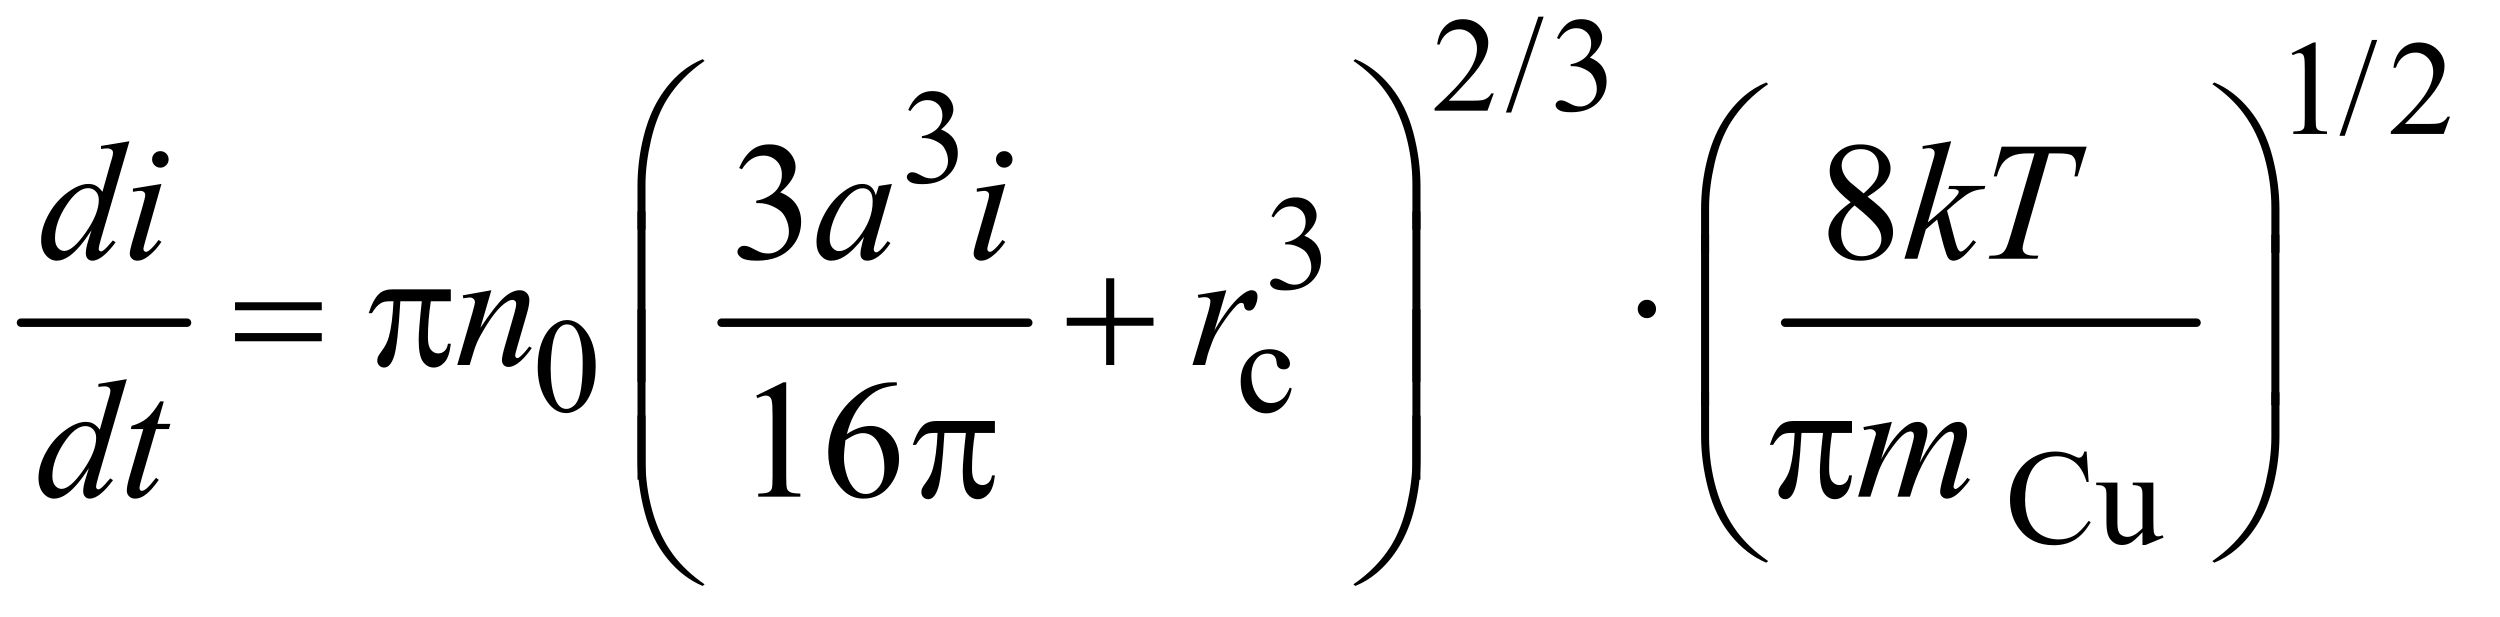 <?xml version="1.0" encoding="UTF-8"?>
<!DOCTYPE svg PUBLIC '-//W3C//DTD SVG 1.0//EN'
          'http://www.w3.org/TR/2001/REC-SVG-20010904/DTD/svg10.dtd'>
<svg stroke-dasharray="none" shape-rendering="auto" xmlns="http://www.w3.org/2000/svg" font-family="'Dialog'" text-rendering="auto" width="231" fill-opacity="1" color-interpolation="auto" color-rendering="auto" preserveAspectRatio="xMidYMid meet" font-size="12px" viewBox="0 0 231 57" fill="black" xmlns:xlink="http://www.w3.org/1999/xlink" stroke="black" image-rendering="auto" stroke-miterlimit="10" stroke-linecap="square" stroke-linejoin="miter" font-style="normal" stroke-width="1" height="57" stroke-dashoffset="0" font-weight="normal" stroke-opacity="1"
><!--Generated by the Batik Graphics2D SVG Generator--><defs id="genericDefs"
  /><g
  ><defs id="defs1"
    ><clipPath clipPathUnits="userSpaceOnUse" id="clipPath1"
      ><path d="M0.753 2.409 L146.773 2.409 L146.773 38.001 L0.753 38.001 L0.753 2.409 Z"
      /></clipPath
      ><clipPath clipPathUnits="userSpaceOnUse" id="clipPath2"
      ><path d="M0.753 2.409 L0.753 38.001 L146 38.001 L146 2.409 Z"
      /></clipPath
      ><clipPath clipPathUnits="userSpaceOnUse" id="clipPath3"
      ><path d="M24.051 77.199 L24.051 1217.989 L4664.537 1217.989 L4664.537 77.199 Z"
      /></clipPath
      ><clipPath clipPathUnits="userSpaceOnUse" id="clipPath4"
      ><path d="M-0 77.199 L-0 1217.989 L4600.639 1217.989 L4600.639 77.199 Z"
      /></clipPath
    ></defs
    ><g stroke-width="16" transform="scale(1.576,1.576) translate(-0.753,-2.409) matrix(0.031,0,0,0.031,0,0)" stroke-linejoin="round" stroke-linecap="round"
    ><line y2="688" fill="none" x1="64" clip-path="url(#clipPath3)" x2="378" y1="688"
    /></g
    ><g stroke-width="16" transform="scale(1.576,1.576) translate(-0.753,-2.409) matrix(0.031,0,0,0.031,0,0)" stroke-linejoin="round" stroke-linecap="round"
    ><line y2="688" fill="none" x1="1389" clip-path="url(#clipPath3)" x2="1969" y1="688"
    /></g
    ><g stroke-width="16" transform="scale(1.576,1.576) translate(-0.753,-2.409) matrix(0.031,0,0,0.031,2,0)" stroke-linejoin="round" stroke-linecap="round"
    ><line y2="688" fill="none" x1="3336" clip-path="url(#clipPath4)" x2="4114" y1="688"
    /></g
    ><g transform="scale(1.576,1.576) translate(-0.753,-2.409) matrix(0.031,0,0,0.031,0,0)"
    ><path d="M1229.969 511.938 L1229.969 429.75 Q1229.969 381.625 1241.688 335.219 Q1251.688 295.375 1269.891 265.219 Q1288.094 235.062 1312.469 214.438 Q1330.281 199.281 1353.25 189.594 L1356.844 192.875 Q1312.781 223.188 1286.844 263.969 Q1266.219 296.625 1255.672 342.25 Q1245.125 387.875 1245.125 426.625 L1245.125 511.938 L1229.969 511.938 ZM2710.844 511.938 L2695.531 511.938 L2695.531 426.625 Q2695.531 377.25 2682.406 330.531 Q2669.281 283.812 2643.031 248.5 Q2620.375 217.875 2583.969 192.875 L2587.562 189.594 Q2625.219 205.375 2654.516 241.469 Q2683.812 277.562 2697.328 328.891 Q2710.844 380.219 2710.844 429.75 L2710.844 511.938 Z" stroke="none" clip-path="url(#clipPath3)"
    /></g
    ><g transform="scale(1.576,1.576) translate(-0.753,-2.409) matrix(0.031,0,0,0.031,0,0)"
    ><path d="M1245.125 799.938 L1229.969 799.938 L1229.969 477.594 L1245.125 477.594 L1245.125 799.938 ZM2710.688 799.938 L2695.531 799.938 L2695.531 477.594 L2710.688 477.594 L2710.688 799.938 Z" stroke="none" clip-path="url(#clipPath3)"
    /></g
    ><g transform="scale(1.576,1.576) translate(-0.753,-2.409) matrix(0.031,0,0,0.031,0,0)"
    ><path d="M1245.125 984.938 L1229.969 984.938 L1229.969 662.594 L1245.125 662.594 L1245.125 984.938 ZM2710.688 984.938 L2695.531 984.938 L2695.531 662.594 L2710.688 662.594 L2710.688 984.938 Z" stroke="none" clip-path="url(#clipPath3)"
    /></g
    ><g transform="scale(1.576,1.576) translate(-0.753,-2.409) matrix(0.031,0,0,0.031,0,0)"
    ><path d="M1229.969 863.594 L1245.125 863.594 L1245.125 949.062 Q1245.125 998.438 1258.328 1045.156 Q1271.531 1091.875 1297.781 1127.188 Q1320.438 1157.656 1356.844 1182.812 L1353.25 1185.938 Q1315.594 1170.156 1286.297 1134.141 Q1257 1098.125 1243.485 1046.719 Q1229.969 995.313 1229.969 945.938 L1229.969 863.594 ZM2710.844 863.594 L2710.844 945.938 Q2710.844 994.062 2699.125 1040.312 Q2689.125 1080.312 2670.922 1110.469 Q2652.719 1140.625 2628.188 1161.25 Q2610.531 1176.406 2587.562 1185.938 L2583.969 1182.812 Q2628.031 1152.5 2653.969 1111.719 Q2674.594 1079.062 2685.062 1033.438 Q2695.531 987.812 2695.531 949.062 L2695.531 863.594 L2710.844 863.594 Z" stroke="none" clip-path="url(#clipPath3)"
    /></g
    ><g transform="scale(1.576,1.576) translate(-0.753,-2.409) matrix(0.031,0,0,0.031,2,0)"
    ><path d="M3176.969 555.938 L3176.969 473.75 Q3176.969 425.625 3188.688 379.219 Q3198.688 339.375 3216.891 309.219 Q3235.094 279.062 3259.469 258.438 Q3277.281 243.281 3300.25 233.594 L3303.844 236.875 Q3259.781 267.188 3233.844 307.969 Q3213.219 340.625 3202.672 386.25 Q3192.125 431.875 3192.125 470.625 L3192.125 555.938 L3176.969 555.938 ZM4270.844 555.938 L4255.531 555.938 L4255.531 470.625 Q4255.531 421.25 4242.406 374.531 Q4229.281 327.812 4203.031 292.5 Q4180.375 261.875 4143.969 236.875 L4147.562 233.594 Q4185.219 249.375 4214.516 285.469 Q4243.812 321.562 4257.328 372.891 Q4270.844 424.219 4270.844 473.75 L4270.844 555.938 Z" stroke="none" clip-path="url(#clipPath4)"
    /></g
    ><g transform="scale(1.576,1.576) translate(-0.753,-2.409) matrix(0.031,0,0,0.031,0,0)"
    ><path d="M468.781 649.406 L632.844 649.406 L632.844 664.562 L468.781 664.562 L468.781 649.406 ZM468.781 707.688 L632.844 707.688 L632.844 723.156 L468.781 723.156 L468.781 707.688 ZM876.906 624.875 L876.906 647.531 L839.094 647.531 Q833.625 683.312 833.625 716.125 Q833.625 732.219 839.25 739.172 Q844.875 746.125 853.312 746.125 Q860.031 746.125 865.031 741.438 Q870.031 736.75 871.438 727.844 L876.906 727.844 Q874.25 752.531 865.109 762.688 Q855.969 772.844 844.562 772.844 Q832.375 772.844 824.25 761.75 Q816.125 750.656 816.125 720.344 Q816.125 701.281 822.062 647.531 L781.438 647.531 Q776.594 729.406 769.719 751.125 Q762.844 772.844 750.812 772.844 Q745.188 772.844 741.516 769.094 Q737.844 765.344 737.844 759.719 Q737.844 755.656 739.094 752.688 Q740.812 748.625 746.438 741.281 Q755.969 728.625 759.719 714.719 Q766.438 690.969 768.469 647.531 L761.281 647.531 Q749.875 647.531 744.25 651.281 Q735.188 656.906 727.688 670.031 L721.594 670.031 Q730.344 643 742.062 632.688 Q750.969 624.875 767.062 624.875 L876.906 624.875 ZM2116.312 603.938 L2131.625 603.938 L2131.625 678.625 L2205.844 678.625 L2205.844 693.781 L2131.625 693.781 L2131.625 768 L2116.312 768 L2116.312 693.781 L2041.781 693.781 L2041.781 678.625 L2116.312 678.625 L2116.312 603.938 Z" stroke="none" clip-path="url(#clipPath3)"
    /></g
    ><g transform="scale(1.576,1.576) translate(-0.753,-2.409) matrix(0.031,0,0,0.031,2,0)"
    ><path d="M3192.125 843.938 L3176.969 843.938 L3176.969 521.594 L3192.125 521.594 L3192.125 843.938 ZM4270.688 843.938 L4255.531 843.938 L4255.531 521.594 L4270.688 521.594 L4270.688 843.938 Z" stroke="none" clip-path="url(#clipPath4)"
    /></g
    ><g transform="scale(1.576,1.576) translate(-0.753,-2.409) matrix(0.031,0,0,0.031,0,0)"
    ><path d="M1905.906 873.875 L1905.906 896.531 L1868.094 896.531 Q1862.625 932.312 1862.625 965.125 Q1862.625 981.219 1868.25 988.172 Q1873.875 995.125 1882.313 995.125 Q1889.031 995.125 1894.031 990.438 Q1899.031 985.75 1900.438 976.844 L1905.906 976.844 Q1903.25 1001.531 1894.11 1011.688 Q1884.969 1021.844 1873.563 1021.844 Q1861.375 1021.844 1853.25 1010.75 Q1845.125 999.656 1845.125 969.344 Q1845.125 950.281 1851.063 896.531 L1810.438 896.531 Q1805.594 978.406 1798.719 1000.125 Q1791.844 1021.844 1779.813 1021.844 Q1774.188 1021.844 1770.516 1018.094 Q1766.844 1014.344 1766.844 1008.719 Q1766.844 1004.656 1768.094 1001.688 Q1769.813 997.625 1775.438 990.281 Q1784.969 977.625 1788.719 963.719 Q1795.438 939.969 1797.469 896.531 L1790.282 896.531 Q1778.875 896.531 1773.25 900.281 Q1764.188 905.906 1756.688 919.031 L1750.594 919.031 Q1759.344 892 1771.063 881.688 Q1779.969 873.875 1796.063 873.875 L1905.907 873.875 ZM3526.906 873.875 L3526.906 896.531 L3489.094 896.531 Q3483.625 932.312 3483.625 965.125 Q3483.625 981.219 3489.25 988.172 Q3494.875 995.125 3503.312 995.125 Q3510.031 995.125 3515.031 990.438 Q3520.031 985.75 3521.438 976.844 L3526.906 976.844 Q3524.25 1001.531 3515.109 1011.688 Q3505.969 1021.844 3494.562 1021.844 Q3482.375 1021.844 3474.25 1010.75 Q3466.125 999.656 3466.125 969.344 Q3466.125 950.281 3472.062 896.531 L3431.438 896.531 Q3426.594 978.406 3419.719 1000.125 Q3412.844 1021.844 3400.812 1021.844 Q3395.188 1021.844 3391.516 1018.094 Q3387.844 1014.344 3387.844 1008.719 Q3387.844 1004.656 3389.094 1001.688 Q3390.812 997.625 3396.438 990.281 Q3405.969 977.625 3409.719 963.719 Q3416.438 939.969 3418.469 896.531 L3411.281 896.531 Q3399.875 896.531 3394.25 900.281 Q3385.188 905.906 3377.688 919.031 L3371.594 919.031 Q3380.344 892 3392.062 881.688 Q3400.969 873.875 3417.062 873.875 L3526.906 873.875 Z" stroke="none" clip-path="url(#clipPath3)"
    /></g
    ><g transform="scale(1.576,1.576) translate(-0.753,-2.409) matrix(0.031,0,0,0.031,2,0)"
    ><path d="M3176.969 819.594 L3192.125 819.594 L3192.125 905.062 Q3192.125 954.438 3205.328 1001.156 Q3218.531 1047.875 3244.781 1083.188 Q3267.438 1113.656 3303.844 1138.812 L3300.25 1141.938 Q3262.594 1126.156 3233.297 1090.141 Q3204 1054.125 3190.484 1002.719 Q3176.969 951.312 3176.969 901.938 L3176.969 819.594 ZM4270.844 819.594 L4270.844 901.938 Q4270.844 950.062 4259.125 996.312 Q4249.125 1036.312 4230.922 1066.469 Q4212.719 1096.625 4188.188 1117.25 Q4170.531 1132.406 4147.562 1141.938 L4143.969 1138.812 Q4188.031 1108.5 4213.969 1067.719 Q4234.594 1035.062 4245.062 989.437 Q4255.531 943.812 4255.531 905.062 L4255.531 819.594 L4270.844 819.594 Z" stroke="none" clip-path="url(#clipPath4)"
    /></g
    ><g transform="scale(1.576,1.576) translate(-0.753,-2.409) matrix(0.031,0,0,0.031,0,0)"
    ><path d="M2849.375 254.375 L2837.5 287 L2737.5 287 L2737.5 282.375 Q2781.625 242.125 2799.625 216.625 Q2817.625 191.125 2817.625 170 Q2817.625 153.875 2807.75 143.5 Q2797.875 133.125 2784.125 133.125 Q2771.625 133.125 2761.688 140.438 Q2751.75 147.75 2747 161.875 L2742.375 161.875 Q2745.5 138.75 2758.438 126.375 Q2771.375 114 2790.75 114 Q2811.375 114 2825.188 127.25 Q2839 140.5 2839 158.5 Q2839 171.375 2833 184.25 Q2823.75 204.5 2803 227.125 Q2771.875 261.125 2764.125 268.125 L2808.375 268.125 Q2821.875 268.125 2827.312 267.125 Q2832.75 266.125 2837.125 263.062 Q2841.5 260 2844.75 254.375 L2849.375 254.375 ZM2943.75 109.25 L2882.375 290.5 L2872.375 290.5 L2933.75 109.25 L2943.75 109.25 ZM2969 149.75 Q2976.25 132.625 2987.312 123.312 Q2998.375 114 3014.875 114 Q3035.25 114 3046.125 127.25 Q3054.375 137.125 3054.375 148.375 Q3054.375 166.875 3031.125 186.625 Q3046.75 192.75 3054.75 204.125 Q3062.75 215.5 3062.75 230.875 Q3062.75 252.875 3048.75 269 Q3030.5 290 2995.875 290 Q2978.75 290 2972.562 285.75 Q2966.375 281.5 2966.375 276.625 Q2966.375 273 2969.312 270.25 Q2972.25 267.5 2976.375 267.5 Q2979.5 267.5 2982.75 268.5 Q2984.875 269.125 2992.375 273.062 Q2999.875 277 3002.75 277.75 Q3007.375 279.125 3012.625 279.125 Q3025.375 279.125 3034.812 269.25 Q3044.25 259.375 3044.25 245.875 Q3044.25 236 3039.875 226.625 Q3036.625 219.625 3032.75 216 Q3027.375 211 3018 206.938 Q3008.625 202.875 2998.875 202.875 L2994.875 202.875 L2994.875 199.125 Q3004.75 197.875 3014.688 192 Q3024.625 186.125 3029.125 177.875 Q3033.625 169.625 3033.625 159.75 Q3033.625 146.875 3025.562 138.938 Q3017.5 131 3005.5 131 Q2986.125 131 2973.125 151.75 L2969 149.75 Z" stroke="none" clip-path="url(#clipPath3)"
    /></g
    ><g transform="scale(1.576,1.576) translate(-0.753,-2.409) matrix(0.031,0,0,0.031,2,0)"
    ><path d="M4294 178.125 L4335.25 158 L4339.375 158 L4339.375 301.125 Q4339.375 315.375 4340.562 318.875 Q4341.75 322.375 4345.5 324.25 Q4349.25 326.125 4360.75 326.375 L4360.75 331 L4297 331 L4297 326.375 Q4309 326.125 4312.5 324.312 Q4316 322.5 4317.375 319.438 Q4318.75 316.375 4318.75 301.125 L4318.75 209.625 Q4318.75 191.125 4317.5 185.875 Q4316.625 181.875 4314.312 180 Q4312 178.125 4308.75 178.125 Q4304.125 178.125 4295.875 182 L4294 178.125 ZM4455.75 153.25 L4394.375 334.5 L4384.375 334.5 L4445.75 153.25 L4455.75 153.25 ZM4593.375 298.375 L4581.5 331 L4481.5 331 L4481.5 326.375 Q4525.625 286.125 4543.625 260.625 Q4561.625 235.125 4561.625 214 Q4561.625 197.875 4551.75 187.5 Q4541.875 177.125 4528.125 177.125 Q4515.625 177.125 4505.688 184.438 Q4495.75 191.75 4491 205.875 L4486.375 205.875 Q4489.5 182.75 4502.438 170.375 Q4515.375 158 4534.75 158 Q4555.375 158 4569.188 171.25 Q4583 184.5 4583 202.5 Q4583 215.375 4577 228.25 Q4567.75 248.5 4547 271.125 Q4515.875 305.125 4508.125 312.125 L4552.375 312.125 Q4565.875 312.125 4571.312 311.125 Q4576.75 310.125 4581.125 307.062 Q4585.5 304 4588.75 298.375 L4593.375 298.375 Z" stroke="none" clip-path="url(#clipPath4)"
    /></g
    ><g transform="scale(1.576,1.576) translate(-0.753,-2.409) matrix(0.031,0,0,0.031,0,0)"
    ><path d="M1742 285.75 Q1749.25 268.625 1760.312 259.312 Q1771.375 250 1787.875 250 Q1808.25 250 1819.125 263.25 Q1827.375 273.125 1827.375 284.375 Q1827.375 302.875 1804.125 322.625 Q1819.75 328.75 1827.75 340.125 Q1835.75 351.5 1835.75 366.875 Q1835.75 388.875 1821.75 405 Q1803.5 426 1768.875 426 Q1751.75 426 1745.562 421.75 Q1739.375 417.5 1739.375 412.625 Q1739.375 409 1742.312 406.25 Q1745.25 403.5 1749.375 403.5 Q1752.5 403.5 1755.75 404.5 Q1757.875 405.125 1765.375 409.062 Q1772.875 413 1775.75 413.75 Q1780.375 415.125 1785.625 415.125 Q1798.375 415.125 1807.812 405.25 Q1817.25 395.375 1817.25 381.875 Q1817.25 372 1812.875 362.625 Q1809.625 355.625 1805.75 352 Q1800.375 347 1791 342.938 Q1781.625 338.875 1771.875 338.875 L1767.875 338.875 L1767.875 335.125 Q1777.75 333.875 1787.688 328 Q1797.625 322.125 1802.125 313.875 Q1806.625 305.625 1806.625 295.75 Q1806.625 282.875 1798.562 274.938 Q1790.5 267 1778.5 267 Q1759.125 267 1746.125 287.75 L1742 285.75 Z" stroke="none" clip-path="url(#clipPath3)"
    /></g
    ><g transform="scale(1.576,1.576) translate(-0.753,-2.409) matrix(0.031,0,0,0.031,0,0)"
    ><path d="M2429 486.75 Q2436.25 469.625 2447.312 460.312 Q2458.375 451 2474.875 451 Q2495.25 451 2506.125 464.25 Q2514.375 474.125 2514.375 485.375 Q2514.375 503.875 2491.125 523.625 Q2506.75 529.75 2514.75 541.125 Q2522.75 552.5 2522.75 567.875 Q2522.75 589.875 2508.75 606 Q2490.5 627 2455.875 627 Q2438.75 627 2432.562 622.75 Q2426.375 618.5 2426.375 613.625 Q2426.375 610 2429.312 607.25 Q2432.25 604.5 2436.375 604.5 Q2439.5 604.5 2442.75 605.5 Q2444.875 606.125 2452.375 610.062 Q2459.875 614 2462.75 614.75 Q2467.375 616.125 2472.625 616.125 Q2485.375 616.125 2494.812 606.25 Q2504.25 596.375 2504.25 582.875 Q2504.25 573 2499.875 563.625 Q2496.625 556.625 2492.75 553 Q2487.375 548 2478 543.938 Q2468.625 539.875 2458.875 539.875 L2454.875 539.875 L2454.875 536.125 Q2464.75 534.875 2474.688 529 Q2484.625 523.125 2489.125 514.875 Q2493.625 506.625 2493.625 496.75 Q2493.625 483.875 2485.562 475.938 Q2477.5 468 2465.5 468 Q2446.125 468 2433.125 488.75 L2429 486.75 Z" stroke="none" clip-path="url(#clipPath3)"
    /></g
    ><g transform="scale(1.576,1.576) translate(-0.753,-2.409) matrix(0.031,0,0,0.031,0,0)"
    ><path d="M1041.25 772.25 Q1041.25 743.25 1050 722.312 Q1058.75 701.375 1073.25 691.125 Q1084.5 683 1096.5 683 Q1116 683 1131.5 702.875 Q1150.875 727.5 1150.875 769.625 Q1150.875 799.125 1142.375 819.75 Q1133.875 840.375 1120.688 849.688 Q1107.5 859 1095.25 859 Q1071 859 1054.875 830.375 Q1041.25 806.25 1041.25 772.25 ZM1065.75 775.375 Q1065.75 810.375 1074.375 832.5 Q1081.5 851.125 1095.625 851.125 Q1102.375 851.125 1109.625 845.062 Q1116.875 839 1120.625 824.75 Q1126.375 803.25 1126.375 764.125 Q1126.375 735.125 1120.375 715.75 Q1115.875 701.375 1108.75 695.375 Q1103.625 691.25 1096.375 691.25 Q1087.875 691.25 1081.25 698.875 Q1072.25 709.25 1069 731.5 Q1065.75 753.75 1065.75 775.375 ZM2467.25 812.5 Q2462.625 835.125 2449.125 847.312 Q2435.625 859.5 2419.25 859.5 Q2399.75 859.5 2385.25 843.125 Q2370.75 826.75 2370.75 798.875 Q2370.75 771.875 2386.812 755 Q2402.875 738.125 2425.375 738.125 Q2442.25 738.125 2453.125 747.062 Q2464 756 2464 765.625 Q2464 770.375 2460.938 773.312 Q2457.875 776.25 2452.375 776.25 Q2445 776.25 2441.25 771.5 Q2439.125 768.875 2438.438 761.5 Q2437.75 754.125 2433.375 750.25 Q2429 746.5 2421.25 746.5 Q2408.75 746.5 2401.125 755.75 Q2391 768 2391 788.125 Q2391 808.625 2401.062 824.312 Q2411.125 840 2428.25 840 Q2440.5 840 2450.25 831.625 Q2457.125 825.875 2463.625 810.75 L2467.25 812.5 Z" stroke="none" clip-path="url(#clipPath3)"
    /></g
    ><g transform="scale(1.576,1.576) translate(-0.753,-2.409) matrix(0.031,0,0,0.031,2,0)"
    ><path d="M3906.125 931.625 L3910 989.25 L3906.125 989.25 Q3898.375 963.375 3884 952 Q3869.625 940.625 3849.5 940.625 Q3832.625 940.625 3819 949.188 Q3805.375 957.75 3797.562 976.5 Q3789.75 995.25 3789.75 1023.125 Q3789.75 1046.125 3797.125 1063 Q3804.5 1079.875 3819.312 1088.875 Q3834.125 1097.875 3853.125 1097.875 Q3869.625 1097.875 3882.25 1090.812 Q3894.875 1083.75 3910 1062.75 L3913.875 1065.25 Q3901.125 1087.875 3884.125 1098.375 Q3867.125 1108.875 3843.75 1108.875 Q3801.625 1108.875 3778.5 1077.625 Q3761.25 1054.375 3761.25 1022.875 Q3761.25 997.5 3772.625 976.25 Q3784 955 3803.938 943.312 Q3823.875 931.625 3847.5 931.625 Q3865.875 931.625 3883.75 940.625 Q3889 943.375 3891.25 943.375 Q3894.625 943.375 3897.125 941 Q3900.375 937.625 3901.75 931.625 L3906.125 931.625 ZM4032.375 990.5 L4032.375 1059.875 Q4032.375 1079.75 4033.312 1084.188 Q4034.25 1088.625 4036.312 1090.375 Q4038.375 1092.125 4041.125 1092.125 Q4045 1092.125 4049.875 1090 L4051.625 1094.375 L4017.375 1108.5 L4011.75 1108.5 L4011.75 1084.25 Q3997 1100.25 3989.25 1104.375 Q3981.5 1108.5 3972.875 1108.5 Q3963.25 1108.5 3956.188 1102.938 Q3949.125 1097.375 3946.375 1088.625 Q3943.625 1079.875 3943.625 1063.875 L3943.625 1012.75 Q3943.625 1004.625 3941.875 1001.5 Q3940.125 998.375 3936.688 996.688 Q3933.25 995 3924.25 995.125 L3924.25 990.5 L3964.375 990.5 L3964.375 1067.125 Q3964.375 1083.125 3969.938 1088.125 Q3975.5 1093.125 3983.375 1093.125 Q3988.75 1093.125 3995.562 1089.75 Q4002.375 1086.375 4011.75 1076.875 L4011.75 1012 Q4011.75 1002.25 4008.188 998.812 Q4004.625 995.375 3993.375 995.125 L3993.375 990.5 L4032.375 990.5 Z" stroke="none" clip-path="url(#clipPath4)"
    /></g
    ><g transform="scale(1.576,1.576) translate(-0.753,-2.409) matrix(0.031,0,0,0.031,0,0)"
    ><path d="M1422.25 395.438 Q1431.312 374.031 1445.141 362.391 Q1458.969 350.75 1479.594 350.75 Q1505.063 350.75 1518.656 367.312 Q1528.969 379.656 1528.969 393.719 Q1528.969 416.844 1499.906 441.531 Q1519.438 449.188 1529.438 463.406 Q1539.438 477.625 1539.438 496.844 Q1539.438 524.344 1521.938 544.5 Q1499.125 570.75 1455.844 570.75 Q1434.438 570.75 1426.703 565.438 Q1418.969 560.125 1418.969 554.031 Q1418.969 549.5 1422.64 546.062 Q1426.312 542.625 1431.469 542.625 Q1435.375 542.625 1439.438 543.875 Q1442.094 544.656 1451.469 549.578 Q1460.844 554.5 1464.438 555.438 Q1470.219 557.156 1476.781 557.156 Q1492.719 557.156 1504.516 544.812 Q1516.312 532.469 1516.312 515.594 Q1516.312 503.25 1510.844 491.531 Q1506.781 482.781 1501.938 478.25 Q1495.219 472 1483.5 466.922 Q1471.781 461.844 1459.594 461.844 L1454.594 461.844 L1454.594 457.156 Q1466.938 455.594 1479.359 448.25 Q1491.781 440.906 1497.406 430.594 Q1503.031 420.281 1503.031 407.938 Q1503.031 391.844 1492.953 381.922 Q1482.875 372 1467.875 372 Q1443.656 372 1427.406 397.938 L1422.25 395.438 ZM3524.406 460.281 Q3499.25 439.656 3491.984 427.156 Q3484.719 414.656 3484.719 401.219 Q3484.719 380.594 3500.656 365.672 Q3516.594 350.75 3543 350.75 Q3568.625 350.75 3584.25 364.656 Q3599.875 378.562 3599.875 396.375 Q3599.875 408.25 3591.438 420.594 Q3583 432.938 3556.281 449.656 Q3583.781 470.906 3592.688 483.094 Q3604.562 499.031 3604.562 516.688 Q3604.562 539.031 3587.531 554.891 Q3570.5 570.75 3542.844 570.75 Q3512.688 570.75 3495.812 551.844 Q3482.375 536.688 3482.375 518.719 Q3482.375 504.656 3491.828 490.828 Q3501.281 477 3524.406 460.281 ZM3548.938 443.562 Q3567.688 426.688 3572.688 416.922 Q3577.688 407.156 3577.688 394.812 Q3577.688 378.406 3568.469 369.109 Q3559.25 359.812 3543.312 359.812 Q3527.375 359.812 3517.375 369.031 Q3507.375 378.25 3507.375 390.594 Q3507.375 398.719 3511.516 406.844 Q3515.656 414.969 3523.312 422.312 L3548.938 443.562 ZM3531.75 466.219 Q3518.781 477.156 3512.531 490.047 Q3506.281 502.938 3506.281 517.938 Q3506.281 538.094 3517.297 550.203 Q3528.312 562.312 3545.344 562.312 Q3562.219 562.312 3572.375 552.781 Q3582.531 543.25 3582.531 529.656 Q3582.531 518.406 3576.594 509.5 Q3565.5 492.938 3531.75 466.219 Z" stroke="none" clip-path="url(#clipPath3)"
    /></g
    ><g transform="scale(1.576,1.576) translate(-0.753,-2.409) matrix(0.031,0,0,0.031,0,0)"
    ><path d="M3139 644.719 Q3146.344 644.719 3151.344 649.797 Q3156.344 654.875 3156.344 662.063 Q3156.344 669.25 3151.266 674.328 Q3146.188 679.406 3139 679.406 Q3131.812 679.406 3126.734 674.328 Q3121.656 669.25 3121.656 662.063 Q3121.656 654.875 3126.734 649.797 Q3131.812 644.719 3139 644.719 Z" stroke="none" clip-path="url(#clipPath3)"
    /></g
    ><g transform="scale(1.576,1.576) translate(-0.753,-2.409) matrix(0.031,0,0,0.031,0,0)"
    ><path d="M1454.5 825.906 L1506.062 800.75 L1511.219 800.75 L1511.219 979.656 Q1511.219 997.469 1512.703 1001.844 Q1514.187 1006.219 1518.875 1008.562 Q1523.562 1010.906 1537.937 1011.219 L1537.937 1017 L1458.25 1017 L1458.25 1011.219 Q1473.25 1010.906 1477.625 1008.641 Q1482 1006.375 1483.719 1002.547 Q1485.437 998.719 1485.437 979.656 L1485.437 865.281 Q1485.437 842.156 1483.875 835.594 Q1482.781 830.594 1479.89 828.25 Q1477 825.906 1472.937 825.906 Q1467.156 825.906 1456.844 830.75 L1454.5 825.906 ZM1720.438 800.75 L1720.438 806.531 Q1699.812 808.562 1686.766 814.734 Q1673.719 820.906 1660.984 833.562 Q1648.25 846.219 1639.891 861.766 Q1631.531 877.312 1625.906 898.719 Q1648.406 883.25 1671.062 883.25 Q1692.781 883.25 1708.719 900.75 Q1724.656 918.25 1724.656 945.75 Q1724.656 972.312 1708.562 994.188 Q1689.187 1020.75 1657.312 1020.75 Q1635.594 1020.75 1620.437 1006.375 Q1590.75 978.406 1590.75 933.875 Q1590.75 905.438 1602.156 879.812 Q1613.562 854.188 1634.734 834.344 Q1655.906 814.5 1675.281 807.625 Q1694.656 800.75 1711.375 800.75 L1720.437 800.75 ZM1623.25 910.125 Q1620.438 931.219 1620.438 944.188 Q1620.438 959.188 1625.984 976.766 Q1631.531 994.344 1642.469 1004.656 Q1650.438 1012 1661.844 1012 Q1675.438 1012 1686.14 999.188 Q1696.844 986.375 1696.844 962.625 Q1696.844 935.906 1686.219 916.375 Q1675.594 896.844 1656.062 896.844 Q1650.125 896.844 1643.328 899.344 Q1636.531 901.844 1623.25 910.125 Z" stroke="none" clip-path="url(#clipPath3)"
    /></g
    ><g transform="scale(1.576,1.576) translate(-0.753,-2.409) matrix(0.031,0,0,0.031,0,0)"
    ><path d="M269.125 344.812 L215.375 529.188 Q211 544.188 211 548.875 Q211 550.438 212.328 551.844 Q213.656 553.25 215.062 553.25 Q217.094 553.25 219.906 551.219 Q225.219 547.469 237.719 532.469 L243.031 535.75 Q231.781 551.375 220.297 561.062 Q208.812 570.75 198.812 570.75 Q193.5 570.75 190.062 567 Q186.625 563.25 186.625 556.375 Q186.625 547.469 191.312 532.469 L197.406 513.094 Q174.75 548.094 156.156 561.531 Q143.344 570.75 131.625 570.75 Q119.75 570.75 110.922 560.203 Q102.094 549.656 102.094 531.531 Q102.094 508.25 116.938 481.844 Q131.781 455.438 156.156 438.875 Q175.375 425.594 191.469 425.594 Q199.906 425.594 206 429.031 Q212.094 432.469 218.031 440.438 L233.344 386.063 Q235.062 380.281 236.156 376.844 Q238.031 370.594 238.031 366.531 Q238.031 363.25 235.688 361.063 Q232.406 358.406 227.25 358.406 Q223.656 358.406 215.375 359.5 L215.375 353.719 L269.125 344.813 ZM211.156 455.75 Q211.156 445.75 205.375 439.656 Q199.594 433.562 190.688 433.562 Q171 433.562 149.672 466.062 Q128.344 498.562 128.344 528.25 Q128.344 539.969 133.5 546.141 Q138.656 552.312 145.844 552.312 Q162.094 552.312 186.625 517.156 Q211.156 482 211.156 455.75 ZM327.562 363.562 Q334.125 363.562 338.656 368.094 Q343.188 372.625 343.188 379.188 Q343.188 385.594 338.578 390.203 Q333.969 394.812 327.562 394.812 Q321.156 394.812 316.547 390.203 Q311.938 385.594 311.938 379.188 Q311.938 372.625 316.469 368.094 Q321 363.562 327.562 363.562 ZM329.594 425.594 L298.656 535.125 Q295.531 546.219 295.531 548.406 Q295.531 550.906 297.016 552.469 Q298.5 554.031 300.531 554.031 Q302.875 554.031 306.156 551.531 Q315.062 544.5 324.125 531.531 L329.594 535.125 Q318.969 551.375 304.594 562.469 Q293.969 570.75 284.281 570.75 Q277.875 570.75 273.813 566.922 Q269.75 563.094 269.75 557.312 Q269.75 551.531 273.656 538.094 L293.969 468.094 Q298.969 450.906 298.969 446.531 Q298.969 443.094 296.547 440.906 Q294.125 438.719 289.906 438.719 Q286.469 438.719 275.688 440.438 L275.688 434.344 L329.594 425.594 ZM1711.156 425.594 L1680.688 531.531 L1677.25 545.75 Q1676.781 547.781 1676.781 549.188 Q1676.781 551.688 1678.344 553.562 Q1679.594 554.969 1681.469 554.969 Q1683.5 554.969 1686.781 552.469 Q1692.875 547.938 1703.031 533.719 L1708.344 537.469 Q1697.563 553.719 1686.156 562.234 Q1674.75 570.75 1665.062 570.75 Q1658.344 570.75 1654.984 567.391 Q1651.625 564.031 1651.625 557.625 Q1651.625 549.969 1655.062 537.469 L1658.344 525.75 Q1637.875 552.469 1620.688 563.094 Q1608.344 570.75 1596.469 570.75 Q1585.062 570.75 1576.781 561.297 Q1568.5 551.844 1568.5 535.281 Q1568.5 510.438 1583.422 482.859 Q1598.344 455.281 1621.312 438.719 Q1639.281 425.594 1655.219 425.594 Q1664.75 425.594 1671.078 430.594 Q1677.406 435.594 1680.687 447.156 L1686.312 429.344 L1711.156 425.594 ZM1655.531 433.719 Q1645.531 433.719 1634.281 443.094 Q1618.344 456.375 1605.922 482.469 Q1593.5 508.562 1593.5 529.656 Q1593.5 540.281 1598.813 546.453 Q1604.125 552.625 1611 552.625 Q1628.031 552.625 1648.031 527.469 Q1674.75 494.031 1674.75 458.875 Q1674.75 445.594 1669.594 439.656 Q1664.438 433.719 1655.531 433.719 ZM1923.562 363.562 Q1930.125 363.562 1934.656 368.094 Q1939.188 372.625 1939.188 379.188 Q1939.188 385.594 1934.578 390.203 Q1929.969 394.812 1923.562 394.812 Q1917.156 394.812 1912.547 390.203 Q1907.938 385.594 1907.938 379.188 Q1907.938 372.625 1912.469 368.094 Q1917 363.562 1923.562 363.562 ZM1925.594 425.594 L1894.656 535.125 Q1891.531 546.219 1891.531 548.406 Q1891.531 550.906 1893.015 552.469 Q1894.5 554.031 1896.531 554.031 Q1898.875 554.031 1902.156 551.531 Q1911.062 544.5 1920.125 531.531 L1925.594 535.125 Q1914.969 551.375 1900.594 562.469 Q1889.969 570.75 1880.281 570.75 Q1873.875 570.75 1869.812 566.922 Q1865.75 563.094 1865.75 557.312 Q1865.75 551.531 1869.656 538.094 L1889.969 468.094 Q1894.969 450.906 1894.969 446.531 Q1894.969 443.094 1892.547 440.906 Q1890.125 438.719 1885.906 438.719 Q1882.469 438.719 1871.687 440.438 L1871.687 434.344 L1925.593 425.594 ZM3714.562 344.812 L3670.188 498.406 L3688 483.25 Q3717.219 458.562 3725.969 446.688 Q3728.781 442.781 3728.781 440.75 Q3728.781 439.344 3727.844 438.094 Q3726.906 436.844 3724.172 436.062 Q3721.438 435.281 3714.562 435.281 L3709.094 435.281 L3710.812 429.344 L3779.094 429.344 L3777.531 435.281 Q3765.812 435.906 3757.297 438.953 Q3748.781 442 3740.812 447.938 Q3725.031 459.656 3720.031 464.188 L3706.594 476.062 Q3710.031 487.312 3715.031 507.469 Q3723.469 540.906 3726.438 547.156 Q3729.406 553.406 3732.531 553.406 Q3735.188 553.406 3738.781 550.75 Q3746.906 544.812 3756.125 531.844 L3761.594 535.75 Q3744.562 557.156 3735.5 563.953 Q3726.438 570.75 3718.938 570.75 Q3712.375 570.75 3708.781 565.594 Q3702.531 556.375 3688 492.938 L3666.594 511.531 L3650.5 567 L3626.125 567 L3678 388.719 L3682.375 373.562 Q3683.156 369.656 3683.156 366.688 Q3683.156 362.938 3680.266 360.438 Q3677.375 357.938 3671.906 357.938 Q3668.312 357.938 3660.5 359.5 L3660.5 354.031 L3714.562 344.812 ZM3809.875 355.125 L3970.812 355.125 L3953.469 411.375 L3947.531 411.375 Q3950.5 399.031 3950.5 389.344 Q3950.5 377.938 3943.469 372.156 Q3938.156 367.781 3916.125 367.781 L3899.406 367.781 L3857.531 513.719 Q3849.562 541.219 3849.562 547.625 Q3849.562 553.562 3854.562 557.391 Q3859.562 561.219 3872.219 561.219 L3879.406 561.219 L3877.531 567 L3785.344 567 L3787.062 561.219 L3791.125 561.219 Q3803.312 561.219 3809.875 557.312 Q3814.406 554.656 3818.078 547.703 Q3821.75 540.75 3828.312 518.25 L3872.219 367.781 L3859.562 367.781 Q3841.281 367.781 3830.109 372.469 Q3818.938 377.156 3812.062 386.062 Q3805.188 394.969 3800.812 411.375 L3795.031 411.375 L3809.875 355.125 Z" stroke="none" clip-path="url(#clipPath3)"
    /></g
    ><g transform="scale(1.576,1.576) translate(-0.753,-2.409) matrix(0.031,0,0,0.031,0,0)"
    ><path d="M953.625 626.594 L932.844 697.688 Q962.062 654.094 977.609 640.344 Q993.156 626.594 1007.531 626.594 Q1015.344 626.594 1020.422 631.75 Q1025.5 636.906 1025.5 645.188 Q1025.5 654.562 1020.969 670.188 L1001.906 735.969 Q998.625 747.375 998.625 749.875 Q998.625 752.062 999.875 753.547 Q1001.125 755.031 1002.531 755.031 Q1004.406 755.031 1007.062 753 Q1015.344 746.438 1025.188 733 L1030.031 735.969 Q1015.5 756.75 1002.531 765.656 Q993.469 771.75 986.281 771.75 Q980.5 771.75 977.063 768.234 Q973.625 764.719 973.625 758.781 Q973.625 751.281 978.938 733 L997.063 670.188 Q1000.5 658.469 1000.5 651.906 Q1000.5 648.781 998.469 646.828 Q996.438 644.875 993.469 644.875 Q989.094 644.875 983 648.625 Q971.438 655.656 958.938 671.828 Q946.438 688 932.531 713.156 Q925.188 726.438 920.344 742.219 L912.531 768 L889.094 768 L917.531 670.188 Q922.531 652.531 922.531 648.938 Q922.531 645.5 919.797 642.922 Q917.062 640.344 913 640.344 Q911.125 640.344 906.438 640.969 L900.5 641.906 L899.562 636.281 L953.625 626.594 ZM2289.719 635.344 L2343.625 626.594 L2321.125 702.531 Q2348.469 655.812 2370.812 637.219 Q2383.469 626.594 2391.438 626.594 Q2396.594 626.594 2399.562 629.641 Q2402.531 632.688 2402.531 638.469 Q2402.531 648.781 2397.219 658.156 Q2393.469 665.188 2386.438 665.188 Q2382.844 665.188 2380.266 662.844 Q2377.688 660.5 2377.062 655.656 Q2376.75 652.688 2375.656 651.75 Q2374.406 650.5 2372.688 650.5 Q2370.031 650.5 2367.688 651.75 Q2363.625 653.938 2355.344 663.938 Q2342.375 679.25 2327.219 703.625 Q2320.656 713.938 2315.969 726.906 Q2309.406 744.719 2308.469 748.312 L2303.469 768 L2279.562 768 L2308.469 670.969 Q2313.469 654.094 2313.469 646.906 Q2313.469 644.094 2311.125 642.219 Q2308 639.719 2302.844 639.719 Q2299.562 639.719 2290.812 641.125 L2289.719 635.344 Z" stroke="none" clip-path="url(#clipPath3)"
    /></g
    ><g transform="scale(1.576,1.576) translate(-0.753,-2.409) matrix(0.031,0,0,0.031,0,0)"
    ><path d="M264.125 794.812 L210.375 979.188 Q206 994.188 206 998.875 Q206 1000.438 207.328 1001.844 Q208.656 1003.25 210.062 1003.25 Q212.094 1003.25 214.906 1001.219 Q220.219 997.469 232.719 982.469 L238.031 985.75 Q226.781 1001.375 215.297 1011.062 Q203.812 1020.75 193.812 1020.75 Q188.5 1020.75 185.062 1017 Q181.625 1013.25 181.625 1006.375 Q181.625 997.469 186.312 982.469 L192.406 963.094 Q169.75 998.094 151.156 1011.531 Q138.344 1020.75 126.625 1020.75 Q114.75 1020.75 105.922 1010.203 Q97.094 999.656 97.094 981.531 Q97.094 958.25 111.938 931.844 Q126.781 905.438 151.156 888.875 Q170.375 875.594 186.469 875.594 Q194.906 875.594 201 879.031 Q207.094 882.469 213.031 890.438 L228.344 836.063 Q230.062 830.281 231.156 826.844 Q233.031 820.594 233.031 816.531 Q233.031 813.25 230.688 811.063 Q227.406 808.406 222.25 808.406 Q218.656 808.406 210.375 809.5 L210.375 803.719 L264.125 794.813 ZM206.156 905.75 Q206.156 895.75 200.375 889.656 Q194.594 883.562 185.688 883.562 Q166 883.562 144.672 916.062 Q123.344 948.562 123.344 978.25 Q123.344 989.969 128.5 996.141 Q133.656 1002.312 140.844 1002.312 Q157.094 1002.312 181.625 967.156 Q206.156 932 206.156 905.75 ZM334.125 836.844 L321.938 879.344 L346.469 879.344 L343.812 889.188 L319.438 889.188 L292.562 981.375 Q288.188 996.219 288.188 1000.594 Q288.188 1003.25 289.438 1004.656 Q290.688 1006.062 292.406 1006.062 Q296.312 1006.062 302.719 1000.594 Q306.469 997.469 319.438 981.375 L324.594 985.281 Q310.219 1006.219 297.406 1014.812 Q288.656 1020.75 279.75 1020.75 Q272.875 1020.75 268.5 1016.453 Q264.125 1012.156 264.125 1005.438 Q264.125 997 269.125 979.656 L295.219 889.188 L271.625 889.188 L273.188 883.094 Q290.375 878.406 301.781 869.109 Q313.188 859.813 327.25 836.844 L334.125 836.844 ZM3602.375 875.594 L3582.062 946.062 Q3595.656 921.219 3605.188 908.719 Q3620.031 889.344 3634.094 880.594 Q3642.375 875.594 3651.438 875.594 Q3659.25 875.594 3664.406 880.594 Q3669.562 885.594 3669.562 893.406 Q3669.562 901.062 3665.969 913.406 L3654.875 953.094 Q3680.344 905.438 3703.156 886.219 Q3715.812 875.594 3728.156 875.594 Q3735.344 875.594 3739.953 880.516 Q3744.562 885.438 3744.562 895.75 Q3744.562 904.812 3741.75 914.969 L3724.562 975.75 Q3718.938 995.594 3718.938 997.781 Q3718.938 999.969 3720.344 1001.531 Q3721.281 1002.625 3722.844 1002.625 Q3724.406 1002.625 3728.312 999.656 Q3737.219 992.781 3745.031 981.531 L3750.188 984.812 Q3746.281 991.062 3736.359 1002 Q3726.438 1012.938 3719.406 1016.844 Q3712.375 1020.75 3706.438 1020.75 Q3700.969 1020.75 3697.297 1017 Q3693.625 1013.25 3693.625 1007.781 Q3693.625 1000.281 3700.031 977.625 L3714.25 927.469 Q3719.094 910.125 3719.406 908.25 Q3719.875 905.281 3719.875 902.469 Q3719.875 898.562 3718.156 896.375 Q3716.281 894.188 3713.938 894.188 Q3707.375 894.188 3700.031 900.906 Q3678.469 920.75 3659.719 956.531 Q3647.375 980.125 3636.594 1017 L3613 1017 L3639.719 922.469 Q3644.094 907.156 3644.094 902 Q3644.094 897.781 3642.375 895.75 Q3640.656 893.719 3638.156 893.719 Q3633 893.719 3627.219 897.469 Q3617.844 903.562 3603.078 923.562 Q3588.312 943.562 3580.188 961.844 Q3576.281 970.438 3561.594 1017 L3538.469 1017 L3567.375 915.75 L3571.125 902.625 Q3572.219 899.656 3572.219 898.25 Q3572.219 894.812 3569.094 892.078 Q3565.969 889.344 3561.125 889.344 Q3559.094 889.344 3549.875 891.219 L3548.469 885.438 L3602.375 875.594 Z" stroke="none" clip-path="url(#clipPath3)"
    /></g
  ></g
></svg
>
